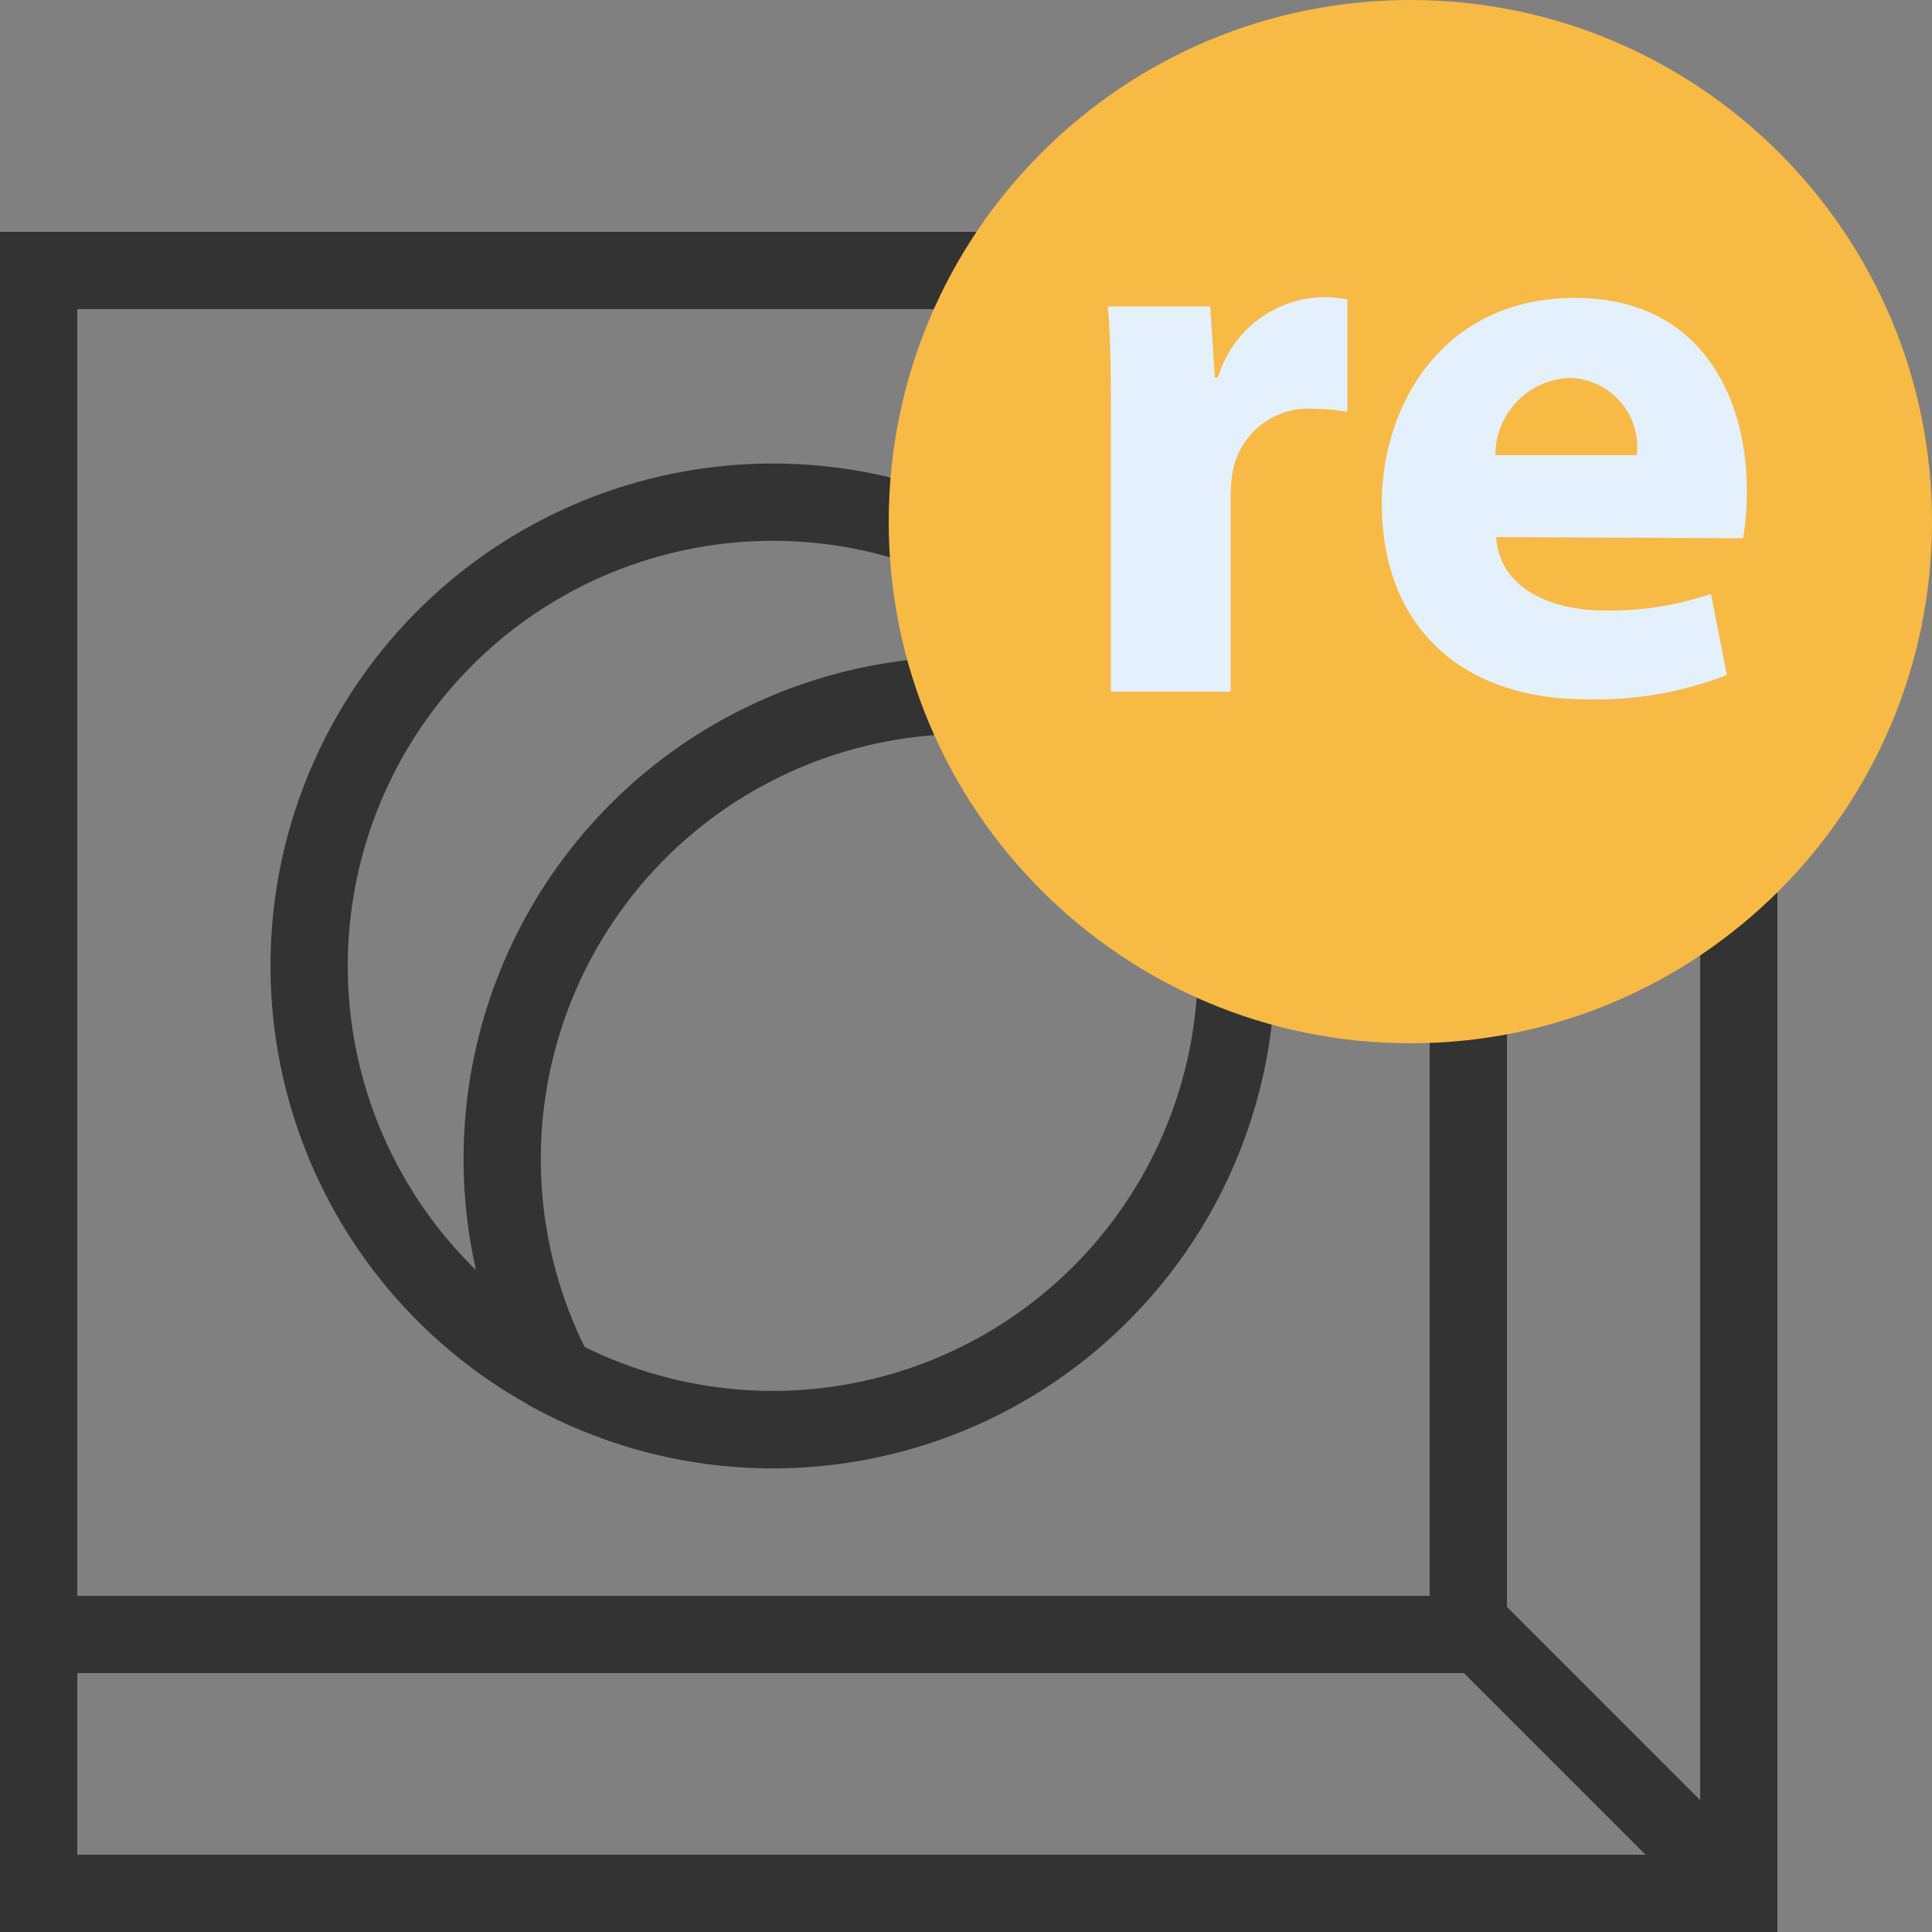 <?xml version="1.0" encoding="UTF-8"?> <svg xmlns="http://www.w3.org/2000/svg" width="50" height="50" viewBox="0 0 50 50" fill="none"><rect x="0" y="0" width="50" height="50" fill="#808080" stroke="none"/> <path fill-rule="evenodd" clip-rule="evenodd" d="M31.344 18.647C29.848 15.974 27.454 13.912 24.581 12.83C21.61 11.711 18.332 11.718 15.366 12.85C12.4 13.982 9.95 16.16 8.479 18.973C7.009 21.787 6.618 25.041 7.382 28.123C8.145 31.204 10.01 33.9 12.624 35.701C12.955 35.929 13.295 36.141 13.643 36.336L13.651 36.35L13.923 36.494C15.904 37.542 18.123 38.06 20.363 37.997C22.604 37.935 24.79 37.294 26.709 36.137C28.629 34.981 30.217 33.347 31.32 31.396C32.422 29.445 33.001 27.242 33.001 25.001C33.005 22.881 32.487 20.794 31.494 18.921L31.35 18.65L31.344 18.647ZM23.876 14.702C21.362 13.755 18.589 13.761 16.079 14.719C13.569 15.676 11.496 17.519 10.252 19.9C9.007 22.28 8.677 25.034 9.323 27.642C9.818 29.641 10.861 31.448 12.318 32.869C11.962 31.301 11.899 29.672 12.141 28.062C12.554 25.313 13.838 22.769 15.804 20.803C17.77 18.837 20.314 17.554 23.063 17.14C24.675 16.898 26.308 16.962 27.878 17.319C26.761 16.173 25.398 15.275 23.876 14.702ZM29.866 20.133C27.855 19.139 25.584 18.784 23.36 19.118C21.034 19.468 18.881 20.554 17.218 22.217C15.555 23.881 14.468 26.034 14.118 28.36C13.784 30.581 14.139 32.849 15.13 34.859C17.04 35.802 19.194 36.176 21.331 35.915C23.997 35.59 26.453 34.301 28.234 32.29C30.015 30.279 30.999 27.686 31 25C31.001 23.311 30.612 21.645 29.866 20.133Z" fill="#333333"></path> <path fill-rule="evenodd" clip-rule="evenodd" d="M0 6V50H46V6H0ZM44 8V46.586L39 41.586V8H44ZM37.886 43.3L42.586 48H2V43.3H37.886ZM37 41.3H2V8H37V41.3Z" fill="#333333"></path> <path d="M36.5 27C43.956 27 50 20.956 50 13.5C50 6.044 43.956 0 36.5 0C29.044 0 23 6.044 23 13.5C23 20.956 29.044 27 36.5 27Z" fill="#F7BA45"></path> <path d="M28.75 11.21C28.75 9.75 28.75 8.79 28.67 7.93H31.32L31.44 9.77H31.52C31.694 9.183 32.049 8.667 32.533 8.293C33.018 7.92 33.608 7.709 34.22 7.69C34.438 7.688 34.656 7.708 34.87 7.75V10.66C34.593 10.609 34.312 10.582 34.03 10.58C33.546 10.54 33.064 10.677 32.674 10.966C32.284 11.255 32.013 11.676 31.91 12.15C31.869 12.378 31.849 12.609 31.85 12.84V17.9H28.75V11.21Z" fill="#E5F0FF"></path> <path d="M38.72 13.9C38.8 15.19 40.08 15.8 41.53 15.8C42.464 15.816 43.395 15.671 44.28 15.37L44.69 17.47C43.539 17.915 42.313 18.129 41.08 18.1C37.7 18.1 35.76 16.1 35.76 13.03C35.76 10.5 37.33 7.71 40.76 7.71C43.98 7.71 45.21 10.22 45.21 12.71C45.21 13.119 45.177 13.527 45.11 13.93L38.72 13.9ZM42.36 11.78C42.389 11.531 42.366 11.279 42.292 11.04C42.218 10.801 42.094 10.579 41.929 10.391C41.764 10.203 41.562 10.051 41.334 9.945C41.107 9.84 40.86 9.784 40.61 9.78C40.095 9.803 39.609 10.024 39.253 10.397C38.898 10.769 38.699 11.265 38.7 11.78H42.36Z" fill="#E5F0FF"></path> </svg> 